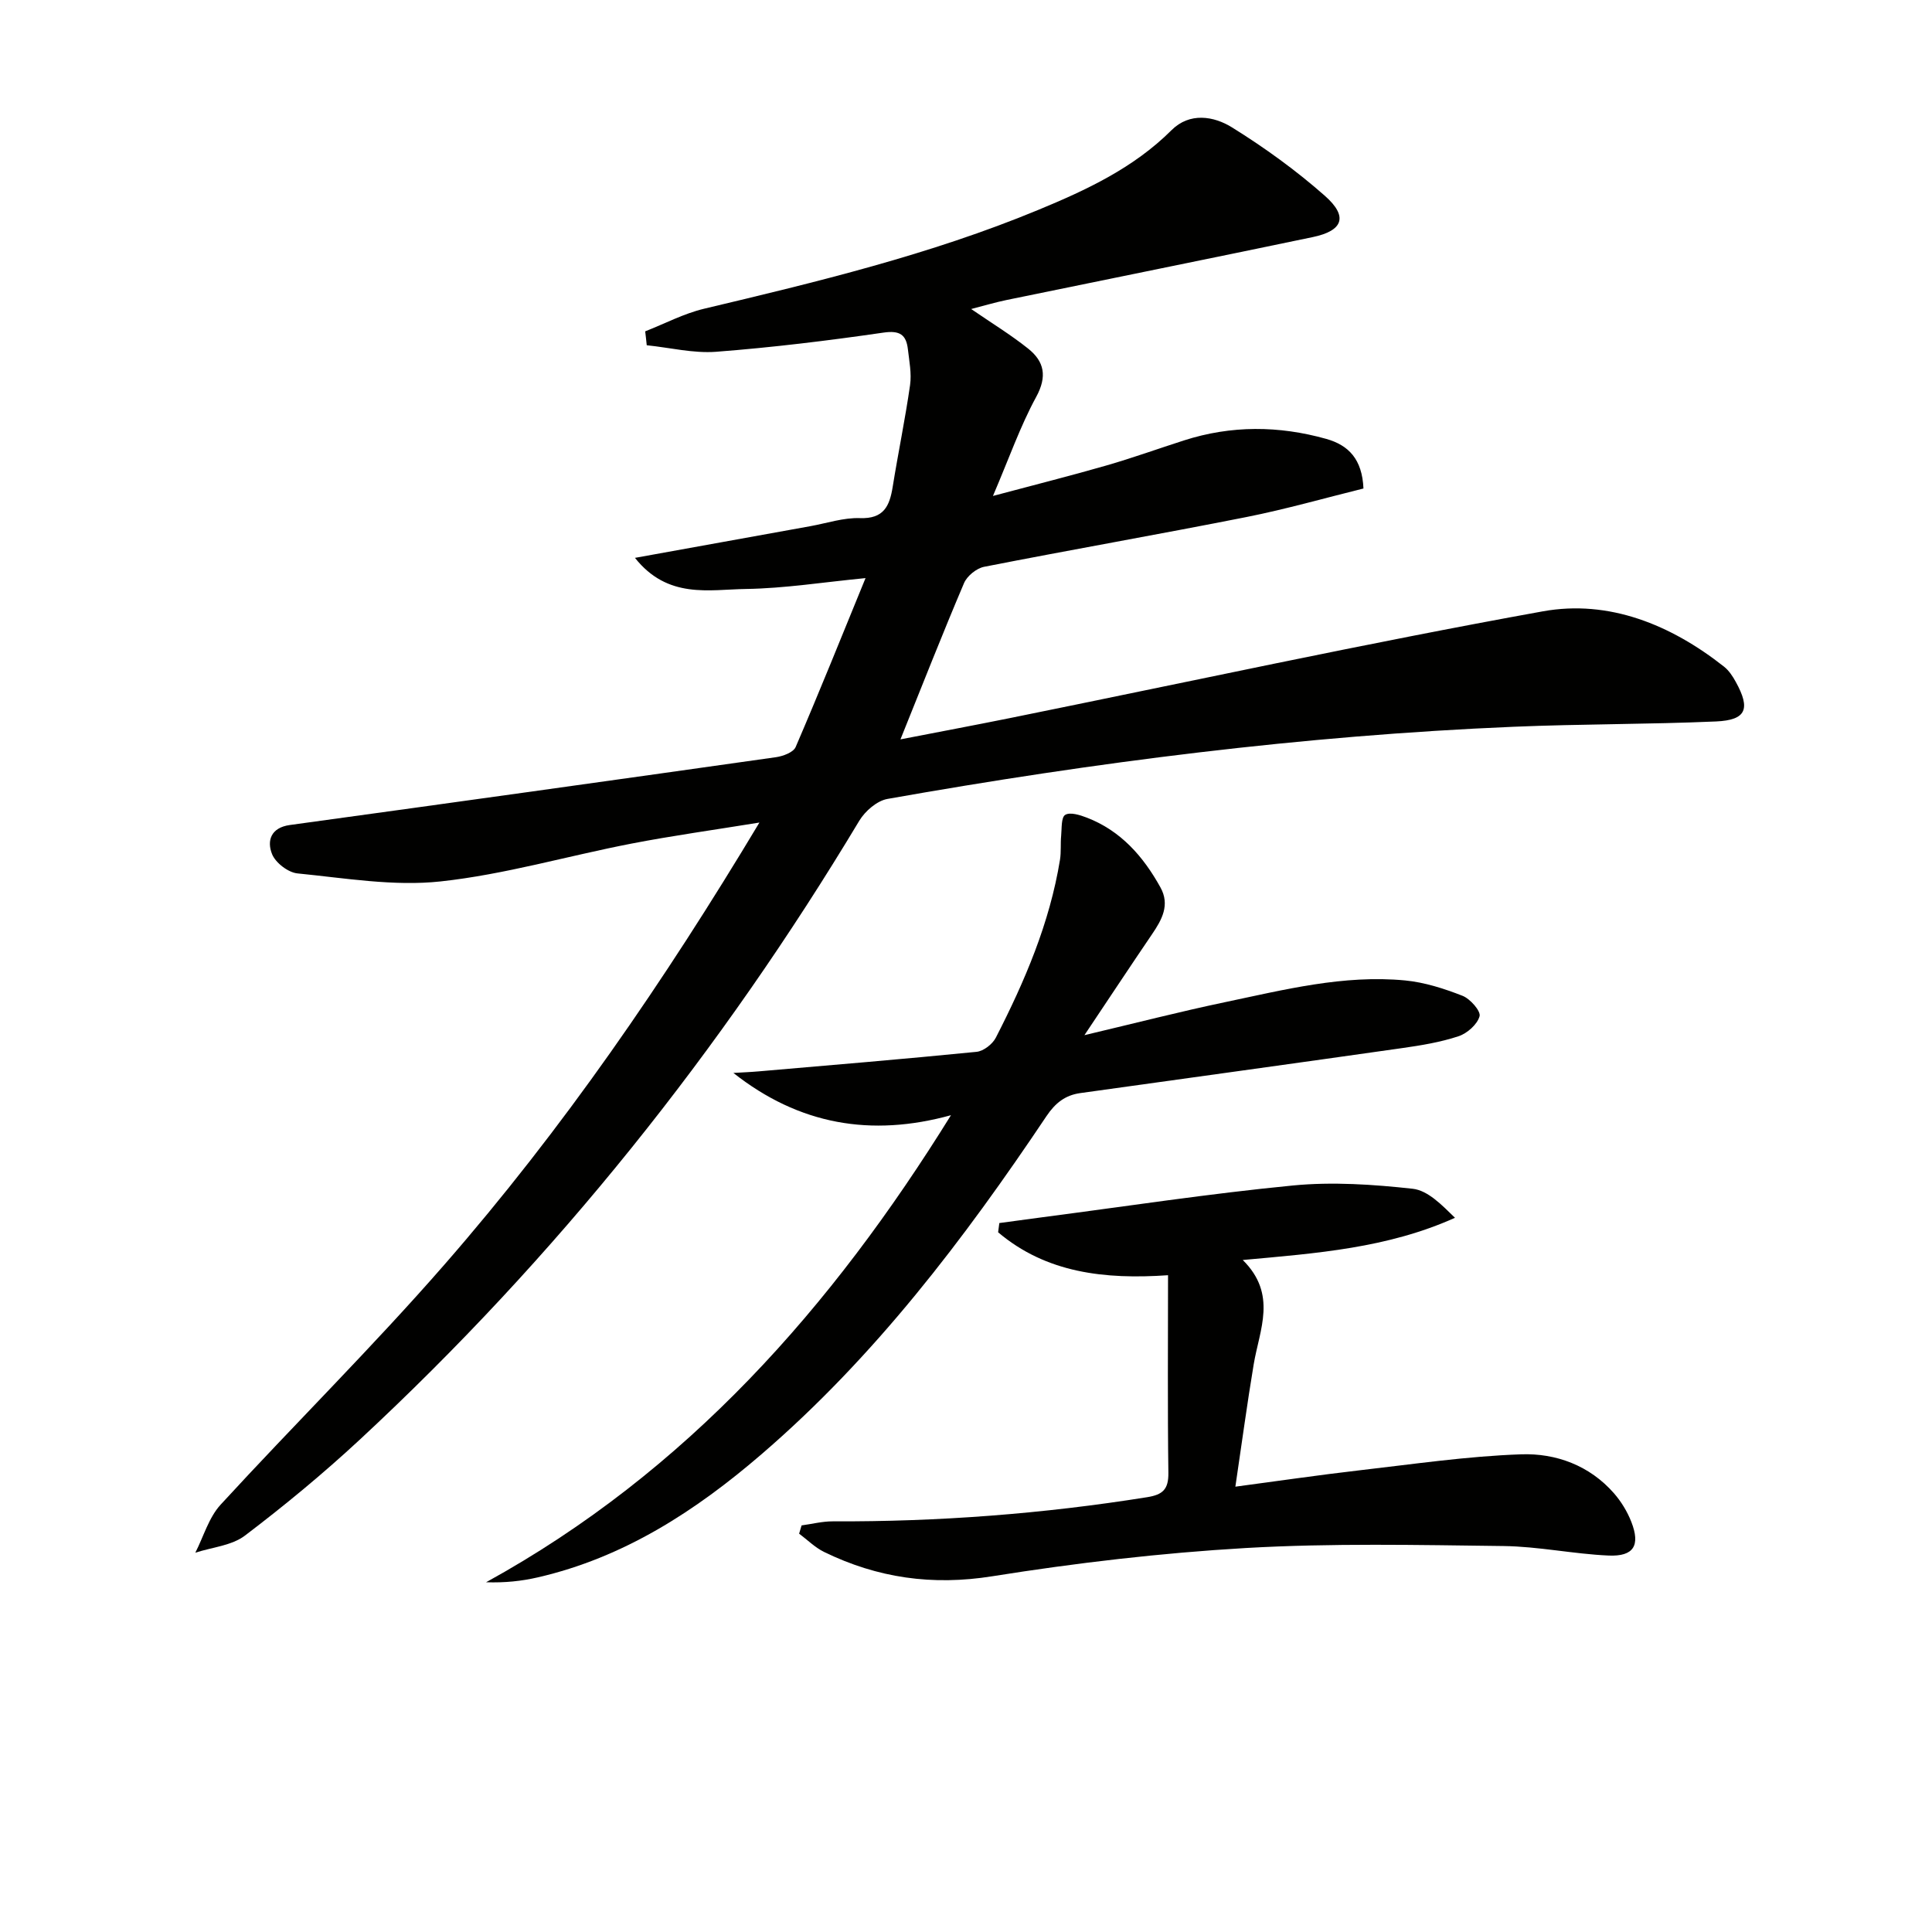 <svg enable-background="new 0 0 400 400" viewBox="0 0 400 400" xmlns="http://www.w3.org/2000/svg"><g fill="#010100"><path d="m133.58 68.6c4.04-1.58 7.97-3.67 12.15-4.67 23.44-5.57 46.85-11.21 69.18-20.45 9.99-4.13 19.77-8.68 27.64-16.53 3.75-3.74 8.75-2.93 12.55-.56 6.74 4.19 13.25 8.9 19.2 14.15 4.86 4.29 3.79 7.23-2.52 8.55-21.11 4.41-42.25 8.67-63.37 13.02-2.38.49-4.72 1.2-7.34 1.87 4.23 2.9 8.19 5.32 11.79 8.19 3.36 2.68 3.99 5.76 1.66 10.03-3.29 6.04-5.58 12.63-8.94 20.48 8.88-2.37 16.21-4.21 23.46-6.3 5.42-1.56 10.73-3.48 16.1-5.2 9.78-3.14 19.62-3.07 29.45-.31 4.61 1.3 7.44 4.19 7.7 10.27-7.98 1.97-16.04 4.28-24.24 5.91-18.07 3.58-36.22 6.75-54.3 10.3-1.58.31-3.53 1.9-4.16 3.38-4.48 10.53-8.66 21.18-13.16 32.35 7.61-1.48 15.18-2.9 22.72-4.42 36.75-7.44 73.4-15.43 110.28-22.09 13.69-2.47 26.51 2.77 37.52 11.46 1.01.8 1.79 1.99 2.42 3.14 3.11 5.62 2.18 7.92-4.09 8.2-13.96.61-27.96.51-41.93 1.1-43.56 1.82-86.72 7.34-129.61 14.94-2.17.38-4.63 2.52-5.83 4.51-28.54 47.55-62.82 90.46-103.47 128.19-7.55 7-15.52 13.59-23.73 19.82-2.74 2.08-6.81 2.41-10.27 3.54 1.71-3.35 2.79-7.29 5.25-9.96 15.31-16.68 31.44-32.62 46.31-49.67 24.44-28.01 45.46-58.56 65.23-91.54-9.48 1.54-18.03 2.72-26.5 4.36-13.19 2.55-26.22 6.39-39.51 7.83-9.71 1.05-19.77-.69-29.63-1.66-1.93-.19-4.54-2.19-5.26-3.99-1.11-2.75-.27-5.49 3.68-6.03 33.56-4.61 67.1-9.29 100.64-14.04 1.47-.21 3.6-1 4.08-2.1 4.91-11.4 9.53-22.92 14.47-34.98-8.72.84-16.73 2.13-24.76 2.25-7.62.11-16.16 2.14-22.98-6.44 12.97-2.34 24.64-4.46 36.31-6.56 3.43-.62 6.88-1.79 10.28-1.67 4.92.18 6.13-2.49 6.77-6.46 1.13-7.04 2.59-14.03 3.6-21.09.34-2.4-.17-4.95-.45-7.41-.35-2.99-1.64-3.94-5.04-3.45-11.5 1.67-23.06 3.08-34.64 3.97-4.73.36-9.59-.86-14.39-1.35-.09-.97-.21-1.93-.32-2.88z"/><path d="m196.89 230.89c-16.54 4.56-31.45 1.98-45.05-8.75 1.73-.11 3.46-.17 5.18-.32 15.06-1.3 30.12-2.55 45.16-4.05 1.44-.14 3.3-1.58 3.99-2.92 6-11.7 11.16-23.75 13.29-36.85.26-1.62.08-3.31.24-4.96.15-1.52-.02-3.8.84-4.33 1-.62 3.05.02 4.47.57 7.04 2.71 11.7 8.04 15.25 14.45 2.01 3.63.3 6.69-1.75 9.7-4.46 6.56-8.83 13.18-13.99 20.89 10.65-2.52 19.76-4.87 28.96-6.8 12.34-2.59 24.68-5.75 37.44-4.53 4.04.39 8.08 1.69 11.88 3.18 1.59.62 3.82 3.17 3.53 4.23-.47 1.7-2.57 3.56-4.38 4.15-3.75 1.24-7.73 1.89-11.67 2.45-22.19 3.16-44.4 6.21-66.6 9.31-3.11.43-5.17 2.02-7.01 4.76-17.1 25.52-35.6 49.89-59.05 70.05-13.62 11.72-28.46 21.36-46.29 25.46-3.35.77-6.79 1.14-10.69 1.01 41.58-22.88 71.62-56.97 96.25-96.7z"/><path d="m165.96 315.82c2.15-.29 4.3-.85 6.45-.84 21.83.09 43.52-1.55 65.08-5 3.27-.52 4.45-1.64 4.41-5.04-.18-13.46-.07-26.92-.07-40.92-13.13.91-25.24-.47-35.18-8.89.08-.64.17-1.28.25-1.91 2.99-.4 5.99-.82 8.98-1.21 17.27-2.25 34.51-4.89 51.83-6.57 8.17-.79 16.57-.22 24.77.68 3.15.35 6.01 3.33 8.76 6.01-14 6.29-28.59 7.34-43.94 8.74 7.21 7.12 3.46 14.42 2.26 21.63-1.36 8.15-2.46 16.35-3.79 25.3 8.95-1.19 17.24-2.41 25.56-3.37 11.19-1.28 22.39-2.94 33.62-3.33 7.19-.25 14.15 2.3 19.2 8.06 1.5 1.72 2.77 3.8 3.6 5.93 1.9 4.87.51 7.19-4.7 6.97-7.27-.32-14.51-1.88-21.77-1.97-17.78-.22-35.61-.61-53.34.41-17.56 1.02-35.12 3.08-52.5 5.85-12.4 1.98-23.76.36-34.81-5.03-1.89-.92-3.46-2.51-5.18-3.79.18-.57.35-1.14.51-1.71z"/></g></svg>